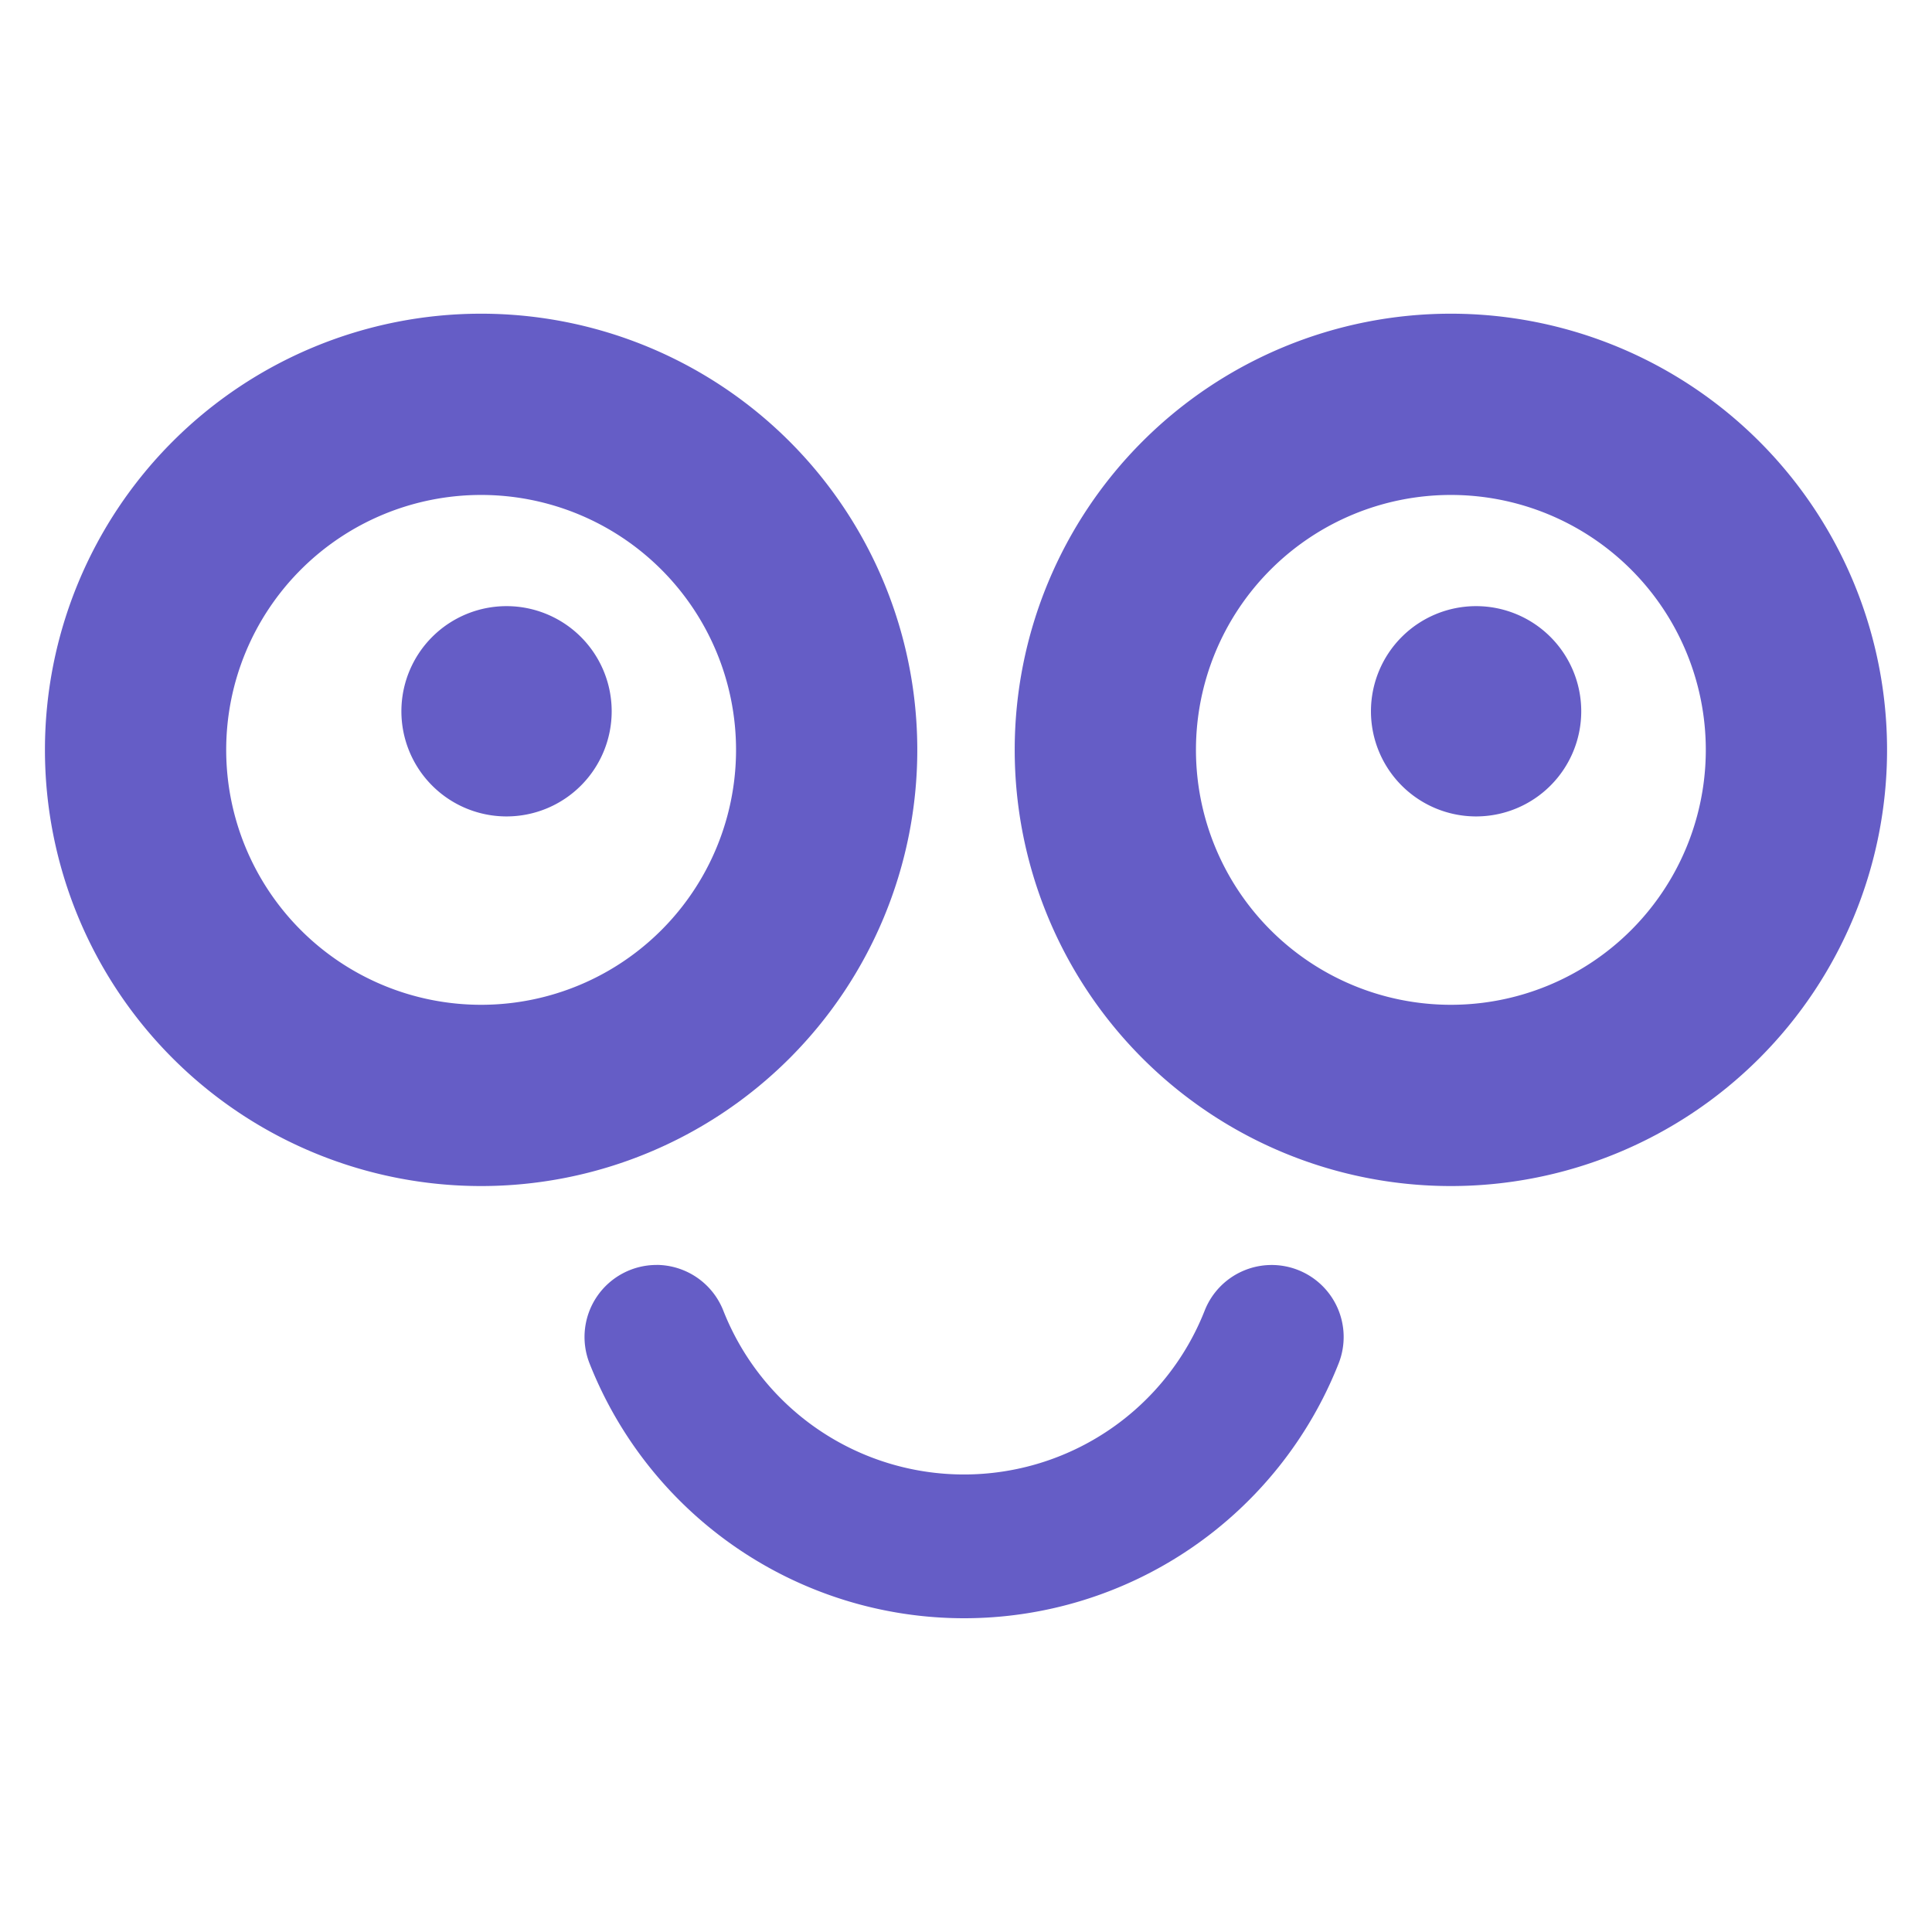 <svg xmlns="http://www.w3.org/2000/svg" xmlns:xlink="http://www.w3.org/1999/xlink" width="38" height="38" viewBox="0 0 38 38">
  <defs>
    <clipPath id="clip-Dtmood-isotipo">
      <rect width="38" height="38"/>
    </clipPath>
  </defs>
  <g id="Dtmood-isotipo" clip-path="url(#clip-Dtmood-isotipo)">
    <g id="Grupo_2" data-name="Grupo 2">
      <g id="Grupo_1" data-name="Grupo 1" transform="translate(-303.629 -151.047)">
        <path id="Trazado_1" data-name="Trazado 1" d="M341.5,185.882a2.068,2.068,0,1,0,2.069,2.068A2.068,2.068,0,0,0,341.5,185.882Z" transform="translate(-27.909 -22.913)" fill="#655dc6"/>
        <path id="Trazado_2" data-name="Trazado 2" d="M313.092,157.217a8.579,8.579,0,1,0,8.579,8.579A8.579,8.579,0,0,0,313.092,157.217Zm0,13.593a5.014,5.014,0,1,1,5.014-5.014A5.014,5.014,0,0,1,313.092,170.81Z" transform="translate(0 0)" fill="#655dc6"/>
        <path id="Trazado_3" data-name="Trazado 3" d="M436.558,185.882a2.068,2.068,0,1,0,2.069,2.068A2.068,2.068,0,0,0,436.558,185.882Z" transform="translate(-103.897 -22.913)" fill="#655dc6"/>
        <path id="Trazado_4" data-name="Trazado 4" d="M408.156,157.217a8.579,8.579,0,1,0,8.579,8.579A8.579,8.579,0,0,0,408.156,157.217Zm0,13.593a5.014,5.014,0,1,1,5.014-5.014A5.014,5.014,0,0,1,408.156,170.81Z" transform="translate(-75.99 0)" fill="#655dc6"/>
        <path id="Trazado_5" data-name="Trazado 5" d="M358.818,250.465A1.417,1.417,0,0,0,357.5,252.4a7.92,7.92,0,0,0,14.735,0,1.416,1.416,0,0,0-.8-1.836h0a1.416,1.416,0,0,0-1.836.8,5.088,5.088,0,0,1-9.467,0,1.419,1.419,0,0,0-1.317-.9Z" transform="translate(-42.276 -74.538)" fill="#655dc6"/>
      </g>
      <rect id="Rectángulo_1" data-name="Rectángulo 1" width="38" height="38" fill="none"/>
    </g>
  </g>
</svg>
